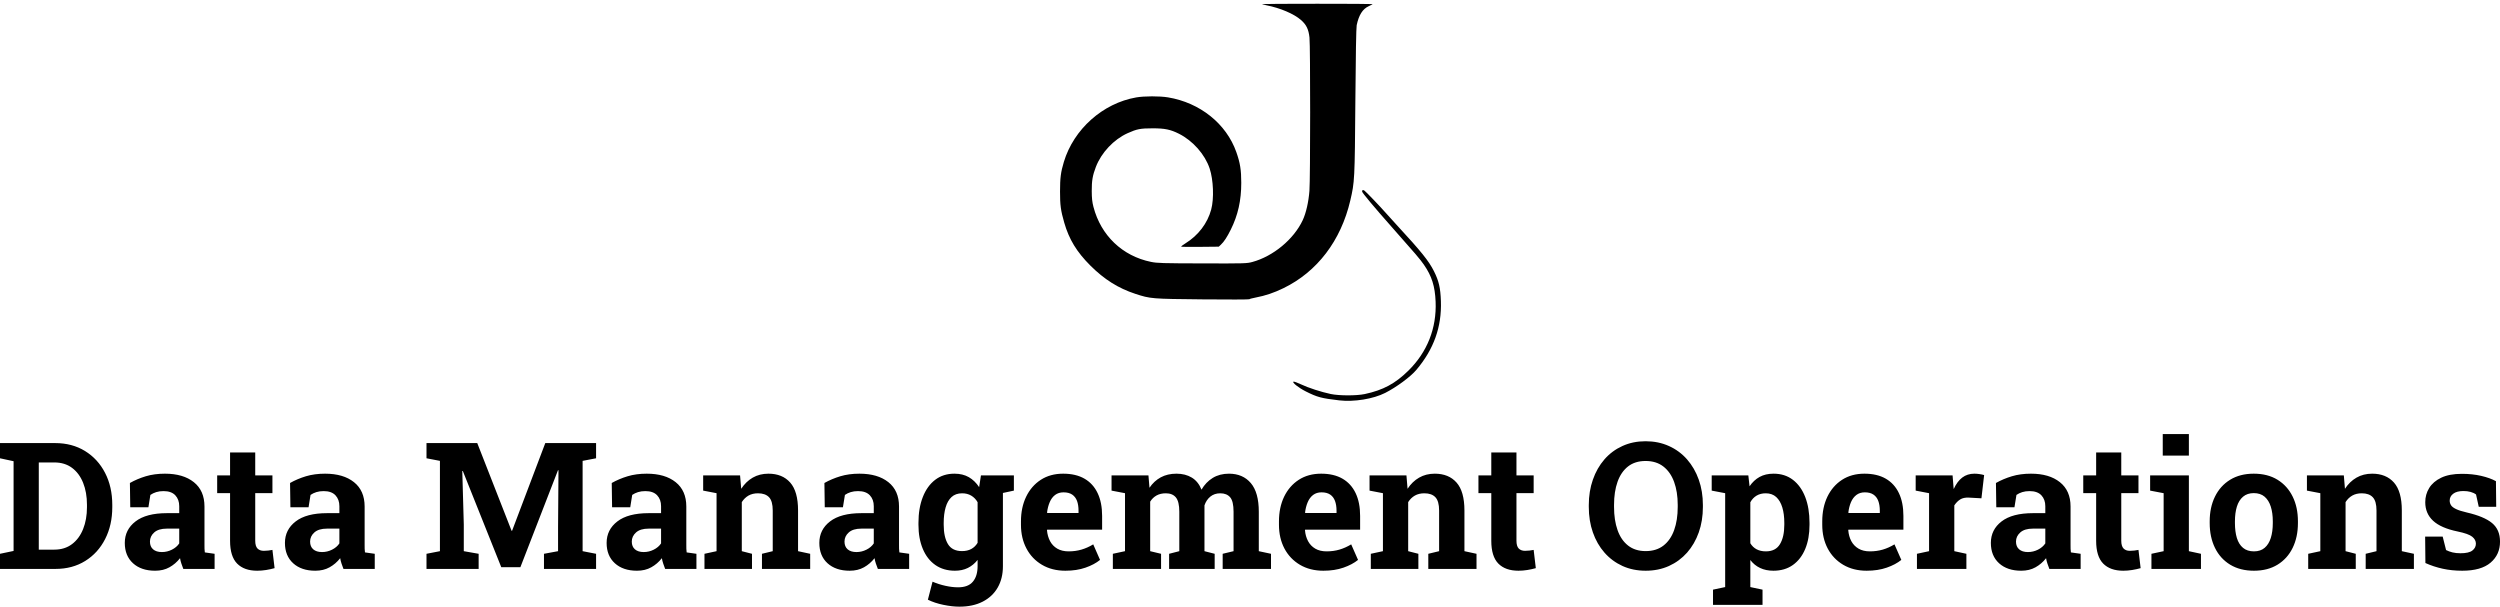 <?xml version="1.0" encoding="UTF-8" standalone="yes"?>
<svg xmlns="http://www.w3.org/2000/svg" width="649" height="157.493" viewBox="0 0 649 157.493" class="editor-view__logo-preview" data-v-719f541d="" data-v-42122950="">
  <svg id="mark" viewBox="0 0 512 536" width="100" height="104.688" x="274.5" y="0" data-v-719f541d="" style="fill: rgb(0, 0, 0);">
    <rect x="0" y="0" width="100%" height="100%" fill="none" data-v-719f541d=""/>
    <g data-v-719f541d="">
      <path xmlns="http://www.w3.org/2000/svg" d="M 272 5.429 C 272 5.665, 274.587 6.368, 277.750 6.992 C 296.255 10.641, 314.377 18.357, 323.790 26.596 C 330.917 32.833, 333.915 39.024, 335.055 49.861 C 336.302 61.702, 336.248 237.190, 334.993 253.641 C 333.860 268.486, 330.486 283.228, 326.051 292.704 C 314.218 317.992, 286.814 340.712, 259.093 348.218 C 251.798 350.194, 249.186 350.268, 192.500 350.111 C 139.181 349.963, 132.621 349.767, 124.373 348.077 C 86.364 340.287, 57.809 312.982, 47.928 274.978 C 46.251 268.529, 45.709 263.508, 45.665 254 C 45.600 240.157, 46.778 233.236, 51.136 221.856 C 58.406 202.874, 74.964 185.290, 93.363 177.011 C 105.657 171.479, 110.337 170.567, 126.500 170.559 C 142.700 170.550, 150.261 172.100, 161.500 177.733 C 180.042 187.026, 196.147 205.255, 202.377 224 C 207.389 239.079, 208.324 263.962, 204.426 278.500 C 199.514 296.822, 187.211 312.958, 170.102 323.518 C 166.729 325.600, 164.210 327.543, 164.503 327.836 C 164.796 328.130, 176.166 328.254, 189.768 328.114 L 214.500 327.858 217.350 325.179 C 221.490 321.287, 225.401 315.335, 230.397 305.325 C 240.006 286.070, 244.398 266.514, 244.394 243 C 244.391 225.822, 242.894 216.527, 237.807 202.114 C 224.516 164.453, 189.535 136.448, 147 129.413 C 135.913 127.580, 115.480 127.613, 104.760 129.483 C 60.380 137.222, 21.709 171.691, 8.591 215.204 C 4.505 228.757, 3.509 236.462, 3.509 254.500 C 3.509 272.891, 4.416 279.609, 9.102 295.941 C 15.459 318.092, 25.719 334.931, 43.903 353.057 C 62.329 371.423, 80.998 383.152, 103.583 390.550 C 123.659 397.126, 125.161 397.250, 193 397.906 C 226.825 398.233, 254.755 398.157, 255.067 397.737 C 255.379 397.317, 259.204 396.294, 263.567 395.463 C 276.503 393, 287.755 389.206, 300.500 383.009 C 345.337 361.209, 376.802 319.928, 389.306 266.500 C 395.097 241.755, 395.257 238.627, 396.038 134.500 C 396.489 74.310, 397.149 36.635, 397.806 33.500 C 400.629 20.028, 405.711 11.937, 413.626 8.314 C 416.582 6.961, 419 5.661, 419 5.427 C 419 5.192, 385.925 5, 345.500 5 C 305.075 5, 272 5.193, 272 5.429 M 405.631 252.702 C 405.284 253.049, 405 253.910, 405 254.614 C 405 256.174, 421.342 275.696, 444.935 302.323 C 476.179 337.583, 481.975 344.378, 487.067 351.717 C 497.650 366.971, 501.874 380.299, 502.718 401.105 C 504.141 436.200, 491.658 467.831, 466.646 492.511 C 449.033 509.889, 433.023 518.498, 408.561 523.745 C 397.634 526.088, 374.546 526.064, 363.338 523.698 C 350.599 521.009, 333.506 515.463, 323.935 510.915 C 319.133 508.633, 314.596 506.983, 313.852 507.250 C 311.386 508.133, 320.496 515.390, 330.192 520.266 C 345.502 527.965, 350.681 529.348, 374.738 532.164 C 394.224 534.445, 419.881 530.270, 435.662 522.251 C 450.773 514.572, 469.343 500.849, 477.148 491.594 C 500.405 464.014, 510.920 434.522, 509.739 400.182 C 509.132 382.539, 507.022 373.457, 500.522 360.500 C 493.623 346.748, 483.749 334.486, 450.999 299 C 445.670 293.225, 439.143 286.025, 436.495 283 C 429.205 274.671, 410.197 254.826, 408.107 253.362 C 407.093 252.652, 405.979 252.355, 405.631 252.702" stroke="none" fill="inherit" fill-rule="evenodd"/>
    </g>
  </svg>
  <svg id="name" viewBox="0 0 649.705 44.854" width="649" height="44.806" x="0" y="112.688" data-v-719f541d="" style="fill: rgb(0, 0, 0);">
    <rect x="0" y="0" width="100%" height="100%" fill="none" data-v-719f541d=""/>
    <g data-v-719f541d="">
      <path xmlns="http://www.w3.org/2000/svg" d="M14.44 35.04L0 35.04L0 31.11L3.53 30.37L3.53 7.05L0 6.29L0 2.34L3.53 2.34L14.35 2.34Q18.73 2.34 22.08 4.39Q25.43 6.45 27.30 10.07Q29.18 13.70 29.18 18.40L29.18 18.40L29.18 19.00Q29.18 23.65 27.32 27.28Q25.47 30.91 22.15 32.97Q18.82 35.04 14.44 35.04L14.44 35.04ZM10.08 7.37L10.08 30.03L14.11 30.03Q16.82 30.03 18.71 28.60Q20.60 27.18 21.60 24.68Q22.60 22.19 22.60 19.00L22.60 19.00L22.60 18.37Q22.60 15.14 21.60 12.66Q20.60 10.17 18.71 8.77Q16.82 7.37 14.11 7.37L14.11 7.37L10.08 7.37ZM40.32 35.51L40.32 35.51Q36.70 35.51 34.57 33.57Q32.43 31.63 32.43 28.28L32.43 28.28Q32.43 24.84 35.22 22.70Q38.00 20.55 43.37 20.55L43.37 20.55L46.58 20.55L46.58 18.75Q46.58 17.00 45.56 15.91Q44.54 14.82 42.50 14.82L42.50 14.82Q41.44 14.82 40.60 15.08Q39.76 15.34 39.08 15.81L39.08 15.81L38.57 19.02L33.85 19.02L33.76 12.71Q35.67 11.63 37.89 10.96Q40.12 10.29 42.86 10.29L42.86 10.29Q47.62 10.29 50.38 12.50Q53.14 14.71 53.14 18.82L53.14 18.82L53.14 28.84Q53.14 29.33 53.15 29.82Q53.17 30.30 53.23 30.75L53.23 30.75L55.77 31.11L55.77 35.04L47.64 35.04Q47.39 34.41 47.15 33.69Q46.90 32.97 46.79 32.25L46.79 32.25Q45.62 33.74 44.03 34.62Q42.45 35.51 40.32 35.51ZM42.07 30.66L42.07 30.66Q43.44 30.66 44.67 30.04Q45.91 29.42 46.58 28.41L46.58 28.41L46.58 24.57L43.35 24.57Q41.19 24.57 40.08 25.56Q38.97 26.55 38.97 27.94L38.97 27.94Q38.97 29.24 39.79 29.95Q40.61 30.66 42.07 30.66ZM66.84 35.51L66.84 35.51Q63.45 35.51 61.62 33.65Q59.79 31.78 59.79 27.74L59.79 27.74L59.79 15.34L56.44 15.34L56.44 10.74L59.79 10.74L59.79 4.78L66.33 4.78L66.33 10.74L70.80 10.74L70.80 15.34L66.33 15.34L66.33 27.72Q66.33 29.13 66.92 29.74Q67.52 30.34 68.55 30.34L68.55 30.34Q69.09 30.34 69.72 30.27Q70.35 30.19 70.80 30.10L70.80 30.10L71.36 34.84Q70.35 35.13 69.17 35.32Q67.99 35.51 66.84 35.51ZM81.94 35.51L81.94 35.51Q78.32 35.51 76.19 33.57Q74.05 31.63 74.05 28.28L74.05 28.28Q74.05 24.84 76.84 22.70Q79.62 20.55 84.99 20.55L84.99 20.55L88.20 20.55L88.20 18.75Q88.20 17.00 87.18 15.91Q86.16 14.82 84.12 14.82L84.12 14.82Q83.06 14.82 82.22 15.08Q81.38 15.34 80.70 15.81L80.70 15.81L80.19 19.02L75.47 19.02L75.38 12.71Q77.29 11.63 79.51 10.96Q81.74 10.29 84.48 10.29L84.48 10.29Q89.24 10.29 92 12.50Q94.76 14.71 94.76 18.82L94.76 18.82L94.76 28.84Q94.76 29.33 94.77 29.82Q94.79 30.30 94.85 30.75L94.85 30.75L97.39 31.11L97.39 35.04L89.26 35.04Q89.01 34.41 88.77 33.69Q88.52 32.97 88.41 32.25L88.41 32.25Q87.24 33.74 85.65 34.62Q84.07 35.51 81.94 35.51ZM83.69 30.66L83.69 30.66Q85.06 30.66 86.29 30.04Q87.53 29.42 88.20 28.41L88.20 28.41L88.20 24.57L84.97 24.57Q82.81 24.57 81.70 25.56Q80.59 26.55 80.59 27.94L80.59 27.94Q80.59 29.24 81.41 29.95Q82.23 30.66 83.69 30.66ZM124.39 35.04L110.84 35.04L110.84 31.11L114.33 30.43L114.33 6.96L110.84 6.29L110.84 2.34L114.33 2.34L124.03 2.34L132.95 25.13L133.08 25.13L141.71 2.34L154.91 2.34L154.91 6.29L151.41 6.96L151.41 30.43L154.91 31.11L154.91 35.04L141.37 35.04L141.37 31.11L145.03 30.43L145.03 24.17L145.14 9.41L145.01 9.39L135.24 34.59L130.27 34.59L120.28 9.59L120.14 9.61L120.53 23.49L120.53 30.43L124.39 31.11L124.39 35.04ZM165.54 35.51L165.54 35.51Q161.92 35.51 159.79 33.57Q157.65 31.63 157.65 28.28L157.65 28.28Q157.65 24.84 160.44 22.70Q163.22 20.55 168.59 20.55L168.59 20.55L171.80 20.55L171.80 18.75Q171.80 17.00 170.78 15.91Q169.76 14.82 167.72 14.82L167.72 14.82Q166.66 14.82 165.82 15.08Q164.98 15.34 164.30 15.81L164.30 15.81L163.79 19.02L159.07 19.02L158.98 12.71Q160.89 11.63 163.11 10.96Q165.33 10.29 168.08 10.29L168.08 10.29Q172.84 10.29 175.60 12.50Q178.36 14.71 178.36 18.82L178.36 18.82L178.36 28.84Q178.36 29.33 178.37 29.82Q178.38 30.30 178.45 30.75L178.45 30.75L180.99 31.11L180.99 35.04L172.86 35.04Q172.61 34.41 172.37 33.69Q172.12 32.97 172.01 32.25L172.01 32.25Q170.84 33.74 169.25 34.62Q167.67 35.51 165.54 35.51ZM167.29 30.66L167.29 30.66Q168.66 30.66 169.89 30.04Q171.13 29.42 171.80 28.41L171.80 28.41L171.80 24.57L168.57 24.57Q166.41 24.57 165.30 25.56Q164.19 26.55 164.19 27.94L164.19 27.94Q164.19 29.24 165.01 29.95Q165.83 30.66 167.29 30.66ZM195.43 35.04L183.08 35.04L183.08 31.11L186.22 30.43L186.22 15.36L182.74 14.69L182.74 10.74L192.33 10.74L192.63 14.22Q193.84 12.35 195.62 11.32Q197.41 10.29 199.70 10.29L199.70 10.29Q203.32 10.29 205.36 12.60Q207.40 14.91 207.40 19.86L207.40 19.86L207.40 30.43L210.55 31.11L210.55 35.04L198.02 35.04L198.02 31.11L200.82 30.43L200.82 19.88Q200.82 17.43 199.86 16.41Q198.89 15.39 196.98 15.39L196.98 15.39Q195.57 15.39 194.52 15.98Q193.48 16.58 192.78 17.68L192.78 17.68L192.78 30.43L195.43 31.11L195.43 35.04ZM220.81 35.51L220.81 35.51Q217.20 35.51 215.06 33.57Q212.93 31.63 212.93 28.28L212.93 28.28Q212.93 24.84 215.71 22.70Q218.50 20.55 223.87 20.55L223.87 20.55L227.08 20.55L227.08 18.75Q227.08 17.00 226.06 15.91Q225.04 14.82 222.99 14.82L222.99 14.82Q221.94 14.82 221.09 15.08Q220.25 15.34 219.58 15.81L219.58 15.81L219.06 19.02L214.34 19.02L214.25 12.71Q216.16 11.63 218.39 10.96Q220.61 10.29 223.35 10.29L223.35 10.29Q228.11 10.29 230.88 12.50Q233.64 14.71 233.64 18.82L233.64 18.82L233.64 28.84Q233.64 29.33 233.65 29.82Q233.66 30.30 233.73 30.75L233.73 30.75L236.27 31.11L236.27 35.04L228.14 35.04Q227.89 34.41 227.64 33.69Q227.39 32.97 227.28 32.25L227.28 32.25Q226.11 33.74 224.53 34.62Q222.95 35.51 220.81 35.51ZM222.57 30.66L222.57 30.66Q223.94 30.66 225.17 30.04Q226.41 29.42 227.08 28.41L227.08 28.41L227.08 24.57L223.85 24.57Q221.69 24.57 220.58 25.56Q219.47 26.55 219.47 27.94L219.47 27.94Q219.47 29.24 220.29 29.95Q221.11 30.66 222.57 30.66ZM249.32 44.85L249.32 44.85Q247.47 44.85 245.18 44.38Q242.89 43.91 241.14 43.04L241.14 43.04L242.35 38.36Q243.93 39.04 245.69 39.43Q247.45 39.82 248.98 39.82L248.98 39.82Q251.61 39.82 252.83 38.36Q254.06 36.90 254.06 34.30L254.06 34.30L254.06 32.70Q252.98 34.07 251.52 34.79Q250.06 35.51 248.17 35.51L248.17 35.51Q245.21 35.51 243.07 34.02Q240.94 32.52 239.82 29.83Q238.69 27.13 238.69 23.56L238.69 23.56L238.69 23.09Q238.69 19.25 239.82 16.37Q240.94 13.50 243.03 11.89Q245.12 10.29 248.04 10.29L248.04 10.29Q250.21 10.29 251.79 11.20Q253.36 12.11 254.46 13.79L254.46 13.79L254.93 10.74L260.64 10.74L260.64 34.32Q260.64 37.53 259.28 39.89Q257.92 42.25 255.38 43.55Q252.84 44.85 249.32 44.85ZM250.01 30.41L250.01 30.41Q251.41 30.41 252.42 29.86Q253.43 29.31 254.06 28.26L254.06 28.26L254.06 17.70Q253.43 16.60 252.40 15.99Q251.38 15.39 250.04 15.39L250.04 15.39Q248.35 15.39 247.29 16.36Q246.24 17.34 245.75 19.06Q245.25 20.78 245.25 23.09L245.25 23.09L245.25 23.56Q245.25 26.75 246.35 28.58Q247.45 30.41 250.01 30.41ZM263.49 14.69L259.81 15.48L256.95 10.74L263.49 10.74L263.49 14.69ZM276.88 35.51L276.88 35.51Q273.39 35.51 270.79 33.97Q268.18 32.43 266.76 29.74Q265.33 27.04 265.33 23.58L265.33 23.58L265.33 22.69Q265.33 19.07 266.68 16.27Q268.03 13.48 270.49 11.88Q272.95 10.29 276.29 10.29L276.29 10.29Q279.59 10.29 281.84 11.59Q284.09 12.89 285.25 15.34Q286.42 17.79 286.42 21.27L286.42 21.27L286.42 24.84L272.14 24.84L272.09 24.98Q272.23 26.57 272.89 27.82Q273.55 29.06 274.76 29.77Q275.98 30.48 277.71 30.48L277.71 30.48Q279.50 30.48 281.06 30.02Q282.63 29.56 284.11 28.66L284.11 28.66L285.88 32.70Q284.38 33.92 282.10 34.71Q279.82 35.51 276.88 35.51ZM272.11 20.39L272.18 20.51L280.29 20.51L280.29 19.92Q280.29 18.44 279.90 17.37Q279.50 16.31 278.64 15.72Q277.77 15.14 276.40 15.14L276.40 15.14Q275.10 15.14 274.20 15.82Q273.30 16.51 272.80 17.70Q272.29 18.89 272.11 20.39L272.11 20.39ZM301.74 35.04L289.21 35.04L289.21 31.11L292.37 30.43L292.37 15.36L288.87 14.69L288.87 10.74L298.46 10.74L298.73 13.95Q299.90 12.20 301.66 11.24Q303.42 10.29 305.74 10.29L305.74 10.29Q308.07 10.29 309.75 11.32Q311.42 12.35 312.25 14.44L312.25 14.44Q313.38 12.49 315.17 11.39Q316.97 10.29 319.39 10.29L319.39 10.29Q322.99 10.29 325.07 12.74Q327.14 15.18 327.14 20.19L327.14 20.19L327.14 30.43L330.31 31.11L330.31 35.04L317.75 35.04L317.75 31.11L320.58 30.43L320.58 20.17Q320.58 17.47 319.70 16.43Q318.81 15.39 317.13 15.39L317.13 15.39Q315.60 15.39 314.54 16.25Q313.49 17.12 313.02 18.53L313.02 18.53L313.02 30.43L315.67 31.11L315.67 35.04L303.83 35.04L303.83 31.11L306.48 30.43L306.48 20.17Q306.48 17.54 305.59 16.46Q304.71 15.39 302.98 15.39L302.98 15.39Q301.58 15.39 300.57 15.95Q299.56 16.51 298.91 17.56L298.91 17.56L298.91 30.43L301.74 31.11L301.74 35.04ZM343.92 35.51L343.92 35.51Q340.44 35.51 337.83 33.97Q335.23 32.43 333.80 29.74Q332.38 27.04 332.38 23.58L332.38 23.58L332.38 22.69Q332.38 19.07 333.72 16.27Q335.07 13.48 337.53 11.88Q339.99 10.29 343.34 10.29L343.34 10.29Q346.64 10.29 348.89 11.59Q351.13 12.89 352.30 15.34Q353.47 17.79 353.47 21.27L353.47 21.27L353.47 24.84L339.18 24.84L339.14 24.98Q339.27 26.57 339.94 27.82Q340.60 29.06 341.81 29.77Q343.02 30.48 344.75 30.48L344.75 30.48Q346.55 30.48 348.11 30.02Q349.67 29.56 351.15 28.66L351.15 28.66L352.93 32.70Q351.42 33.92 349.14 34.71Q346.86 35.51 343.92 35.51ZM339.16 20.39L339.23 20.51L347.34 20.51L347.34 19.92Q347.34 18.44 346.94 17.37Q346.55 16.31 345.69 15.72Q344.82 15.14 343.45 15.14L343.45 15.14Q342.15 15.14 341.25 15.82Q340.35 16.51 339.85 17.70Q339.34 18.89 339.16 20.39L339.16 20.39ZM368.61 35.04L356.25 35.04L356.25 31.11L359.40 30.43L359.40 15.36L355.92 14.69L355.92 10.74L365.51 10.74L365.80 14.22Q367.01 12.35 368.80 11.32Q370.58 10.29 372.87 10.29L372.87 10.29Q376.49 10.29 378.53 12.60Q380.58 14.91 380.58 19.86L380.58 19.86L380.58 30.43L383.72 31.11L383.72 35.04L371.19 35.04L371.19 31.11L374.00 30.43L374.00 19.88Q374.00 17.43 373.03 16.41Q372.07 15.39 370.16 15.39L370.16 15.39Q368.74 15.39 367.70 15.98Q366.65 16.58 365.96 17.68L365.96 17.68L365.96 30.43L368.61 31.11L368.61 35.04ZM394.62 35.51L394.62 35.51Q391.22 35.51 389.39 33.65Q387.56 31.78 387.56 27.74L387.56 27.74L387.56 15.34L384.22 15.34L384.22 10.74L387.56 10.74L387.56 4.78L394.10 4.78L394.10 10.74L398.57 10.74L398.57 15.34L394.10 15.34L394.10 27.72Q394.10 29.13 394.69 29.74Q395.29 30.34 396.32 30.34L396.32 30.34Q396.86 30.34 397.49 30.27Q398.12 30.19 398.57 30.10L398.57 30.10L399.13 34.84Q398.12 35.13 396.94 35.32Q395.76 35.51 394.62 35.51ZM427.68 35.51L427.68 35.51Q424.38 35.51 421.66 34.28Q418.94 33.04 416.98 30.81Q415.01 28.57 413.96 25.55Q412.90 22.53 412.90 18.93L412.90 18.93L412.90 18.44Q412.90 14.87 413.96 11.85Q415.01 8.83 416.96 6.58Q418.92 4.33 421.64 3.10Q424.35 1.86 427.66 1.86L427.66 1.86Q430.98 1.86 433.72 3.10Q436.46 4.33 438.44 6.58Q440.41 8.83 441.48 11.85Q442.55 14.87 442.55 18.44L442.55 18.44L442.55 18.93Q442.55 22.53 441.48 25.55Q440.41 28.57 438.44 30.81Q436.46 33.04 433.73 34.28Q431.00 35.51 427.68 35.51ZM427.68 30.41L427.68 30.41Q430.46 30.41 432.31 28.97Q434.15 27.54 435.08 24.95Q436.01 22.37 436.01 18.93L436.01 18.93L436.01 18.40Q436.01 15.00 435.07 12.43Q434.13 9.86 432.27 8.42Q430.42 6.99 427.66 6.99L427.66 6.99Q424.92 6.99 423.10 8.41Q421.28 9.84 420.37 12.40Q419.46 14.96 419.46 18.40L419.46 18.40L419.46 18.93Q419.46 22.37 420.37 24.95Q421.28 27.54 423.11 28.97Q424.94 30.41 427.68 30.41ZM458.05 44.38L445.18 44.38L445.18 40.43L448.34 39.76L448.34 15.36L444.84 14.69L444.84 10.74L454.36 10.74L454.68 13.57Q455.75 11.99 457.28 11.14Q458.81 10.29 460.92 10.29L460.92 10.29Q463.86 10.29 465.95 11.89Q468.04 13.50 469.15 16.37Q470.26 19.25 470.26 23.09L470.26 23.09L470.26 23.56Q470.26 27.16 469.15 29.84Q468.04 32.52 465.94 34.02Q463.84 35.51 460.88 35.51L460.88 35.51Q458.92 35.51 457.43 34.80Q455.93 34.10 454.88 32.73L454.88 32.73L454.88 39.76L458.05 40.43L458.05 44.38ZM458.92 30.48L458.92 30.48Q461.44 30.48 462.57 28.62Q463.71 26.75 463.71 23.56L463.71 23.56L463.71 23.09Q463.71 20.78 463.19 19.06Q462.67 17.34 461.61 16.36Q460.54 15.39 458.88 15.39L458.88 15.39Q457.53 15.39 456.51 15.99Q455.49 16.60 454.88 17.72L454.88 17.72L454.88 28.37Q455.49 29.40 456.51 29.94Q457.53 30.48 458.92 30.48ZM485.11 35.51L485.11 35.51Q481.63 35.51 479.02 33.97Q476.42 32.43 474.99 29.74Q473.57 27.04 473.57 23.58L473.57 23.58L473.57 22.69Q473.57 19.07 474.91 16.27Q476.26 13.48 478.72 11.88Q481.18 10.29 484.53 10.29L484.53 10.29Q487.83 10.29 490.08 11.59Q492.32 12.89 493.49 15.34Q494.66 17.79 494.66 21.27L494.66 21.27L494.66 24.84L480.37 24.84L480.33 24.98Q480.46 26.57 481.12 27.82Q481.79 29.06 483 29.77Q484.21 30.48 485.94 30.48L485.94 30.48Q487.74 30.48 489.30 30.02Q490.86 29.56 492.34 28.66L492.34 28.66L494.12 32.70Q492.61 33.92 490.33 34.71Q488.05 35.51 485.11 35.51ZM480.35 20.39L480.42 20.51L488.53 20.51L488.53 19.92Q488.53 18.44 488.13 17.37Q487.74 16.31 486.87 15.72Q486.01 15.14 484.64 15.14L484.64 15.14Q483.34 15.14 482.44 15.82Q481.54 16.51 481.03 17.70Q480.53 18.89 480.35 20.39L480.35 20.39ZM511.03 35.04L498.18 35.04L498.18 31.11L501.33 30.43L501.33 15.36L497.85 14.69L497.85 10.74L507.44 10.74L507.68 13.75L507.73 14.29Q508.63 12.31 509.95 11.30Q511.28 10.29 513.12 10.29L513.12 10.29Q513.70 10.29 514.40 10.39Q515.10 10.49 515.64 10.65L515.64 10.65L514.94 16.69L511.68 16.51Q510.29 16.44 509.43 16.98Q508.56 17.52 507.89 18.53L507.89 18.53L507.89 30.43L511.03 31.11L511.03 35.04ZM525.27 35.51L525.27 35.51Q521.66 35.51 519.52 33.57Q517.39 31.63 517.39 28.28L517.39 28.28Q517.39 24.84 520.17 22.70Q522.96 20.55 528.33 20.55L528.33 20.55L531.54 20.55L531.54 18.75Q531.54 17.00 530.52 15.91Q529.49 14.82 527.45 14.82L527.45 14.82Q526.39 14.82 525.55 15.08Q524.71 15.34 524.04 15.81L524.04 15.81L523.52 19.02L518.80 19.02L518.71 12.71Q520.62 11.63 522.85 10.96Q525.07 10.29 527.81 10.29L527.81 10.29Q532.57 10.29 535.33 12.50Q538.10 14.71 538.10 18.82L538.10 18.82L538.10 28.84Q538.10 29.33 538.11 29.82Q538.12 30.30 538.19 30.75L538.19 30.75L540.72 31.11L540.72 35.04L532.59 35.04Q532.35 34.41 532.10 33.69Q531.85 32.97 531.74 32.25L531.74 32.25Q530.57 33.74 528.99 34.62Q527.41 35.51 525.27 35.51ZM527.02 30.66L527.02 30.66Q528.39 30.66 529.63 30.04Q530.86 29.42 531.54 28.41L531.54 28.41L531.54 24.57L528.30 24.57Q526.15 24.57 525.04 25.56Q523.92 26.55 523.92 27.94L523.92 27.94Q523.92 29.24 524.74 29.95Q525.56 30.66 527.02 30.66ZM551.80 35.51L551.80 35.51Q548.41 35.51 546.58 33.65Q544.75 31.78 544.75 27.74L544.75 27.74L544.75 15.34L541.40 15.34L541.40 10.74L544.75 10.74L544.75 4.78L551.28 4.78L551.28 10.74L555.75 10.74L555.75 15.34L551.28 15.34L551.28 27.72Q551.28 29.13 551.88 29.74Q552.47 30.34 553.50 30.34L553.50 30.34Q554.04 30.34 554.67 30.27Q555.30 30.19 555.75 30.10L555.75 30.10L556.31 34.84Q555.30 35.13 554.12 35.32Q552.94 35.51 551.80 35.51ZM571.99 35.04L559.12 35.04L559.12 31.11L562.29 30.43L562.29 15.36L558.78 14.69L558.78 10.74L568.85 10.74L568.85 30.43L571.99 31.11L571.99 35.04ZM568.85 5.59L562.06 5.59L562.06 0L568.85 0L568.85 5.59ZM585.76 35.51L585.76 35.51Q582.17 35.51 579.58 33.94Q577.00 32.37 575.63 29.57Q574.26 26.77 574.26 23.13L574.26 23.13L574.26 22.66Q574.26 19.05 575.63 16.25Q577.00 13.45 579.57 11.87Q582.14 10.29 585.71 10.29L585.71 10.29Q589.33 10.29 591.89 11.87Q594.45 13.45 595.82 16.24Q597.19 19.02 597.19 22.66L597.19 22.66L597.19 23.13Q597.19 26.77 595.82 29.57Q594.45 32.37 591.89 33.94Q589.33 35.51 585.76 35.51ZM585.76 30.48L585.76 30.48Q587.47 30.48 588.54 29.56Q589.62 28.64 590.14 26.99Q590.66 25.34 590.66 23.13L590.66 23.13L590.66 22.66Q590.66 20.51 590.14 18.86Q589.62 17.21 588.53 16.27Q587.44 15.34 585.71 15.34L585.71 15.34Q584.03 15.34 582.93 16.27Q581.83 17.21 581.32 18.86Q580.82 20.51 580.82 22.66L580.82 22.66L580.82 23.13Q580.82 25.34 581.32 27.00Q581.83 28.66 582.93 29.57Q584.03 30.48 585.76 30.48ZM612.22 35.04L599.86 35.04L599.86 31.11L603.01 30.43L603.01 15.36L599.53 14.69L599.53 10.74L609.12 10.74L609.41 14.22Q610.62 12.35 612.41 11.32Q614.19 10.29 616.49 10.29L616.49 10.29Q620.10 10.29 622.15 12.60Q624.19 14.91 624.19 19.86L624.19 19.86L624.19 30.43L627.33 31.11L627.33 35.04L614.80 35.04L614.80 31.11L617.61 30.43L617.61 19.88Q617.61 17.43 616.64 16.41Q615.68 15.39 613.77 15.39L613.77 15.39Q612.35 15.39 611.31 15.98Q610.26 16.58 609.57 17.68L609.57 17.68L609.57 30.43L612.22 31.11L612.22 35.04ZM639.89 35.51L639.89 35.51Q637.17 35.51 634.82 34.99Q632.48 34.48 630.32 33.51L630.32 33.51L630.25 26.64L634.81 26.64L635.69 30.14Q636.45 30.52 637.36 30.75Q638.27 30.97 639.44 30.97L639.44 30.97Q641.64 30.97 642.54 30.25Q643.44 29.54 643.44 28.46L643.44 28.46Q643.44 27.45 642.48 26.67Q641.53 25.90 638.68 25.31L638.68 25.31Q634.36 24.42 632.32 22.53Q630.28 20.64 630.28 17.70L630.28 17.70Q630.28 15.68 631.30 14.02Q632.32 12.35 634.42 11.34Q636.52 10.33 639.80 10.33L639.80 10.33Q642.54 10.33 644.82 10.86Q647.10 11.39 648.65 12.24L648.65 12.24L648.72 18.89L644.18 18.89L643.48 15.70Q642.88 15.25 642.06 15.03Q641.24 14.80 640.20 14.80L640.20 14.80Q638.47 14.80 637.55 15.50Q636.63 16.19 636.63 17.29L636.63 17.29Q636.63 17.92 636.96 18.46Q637.28 19.00 638.25 19.47Q639.22 19.95 641.06 20.37L641.06 20.37Q645.57 21.41 647.64 23.12Q649.71 24.84 649.71 27.94L649.71 27.94Q649.71 31.33 647.25 33.42Q644.79 35.51 639.89 35.51Z"/>
    </g>
  </svg>
</svg>